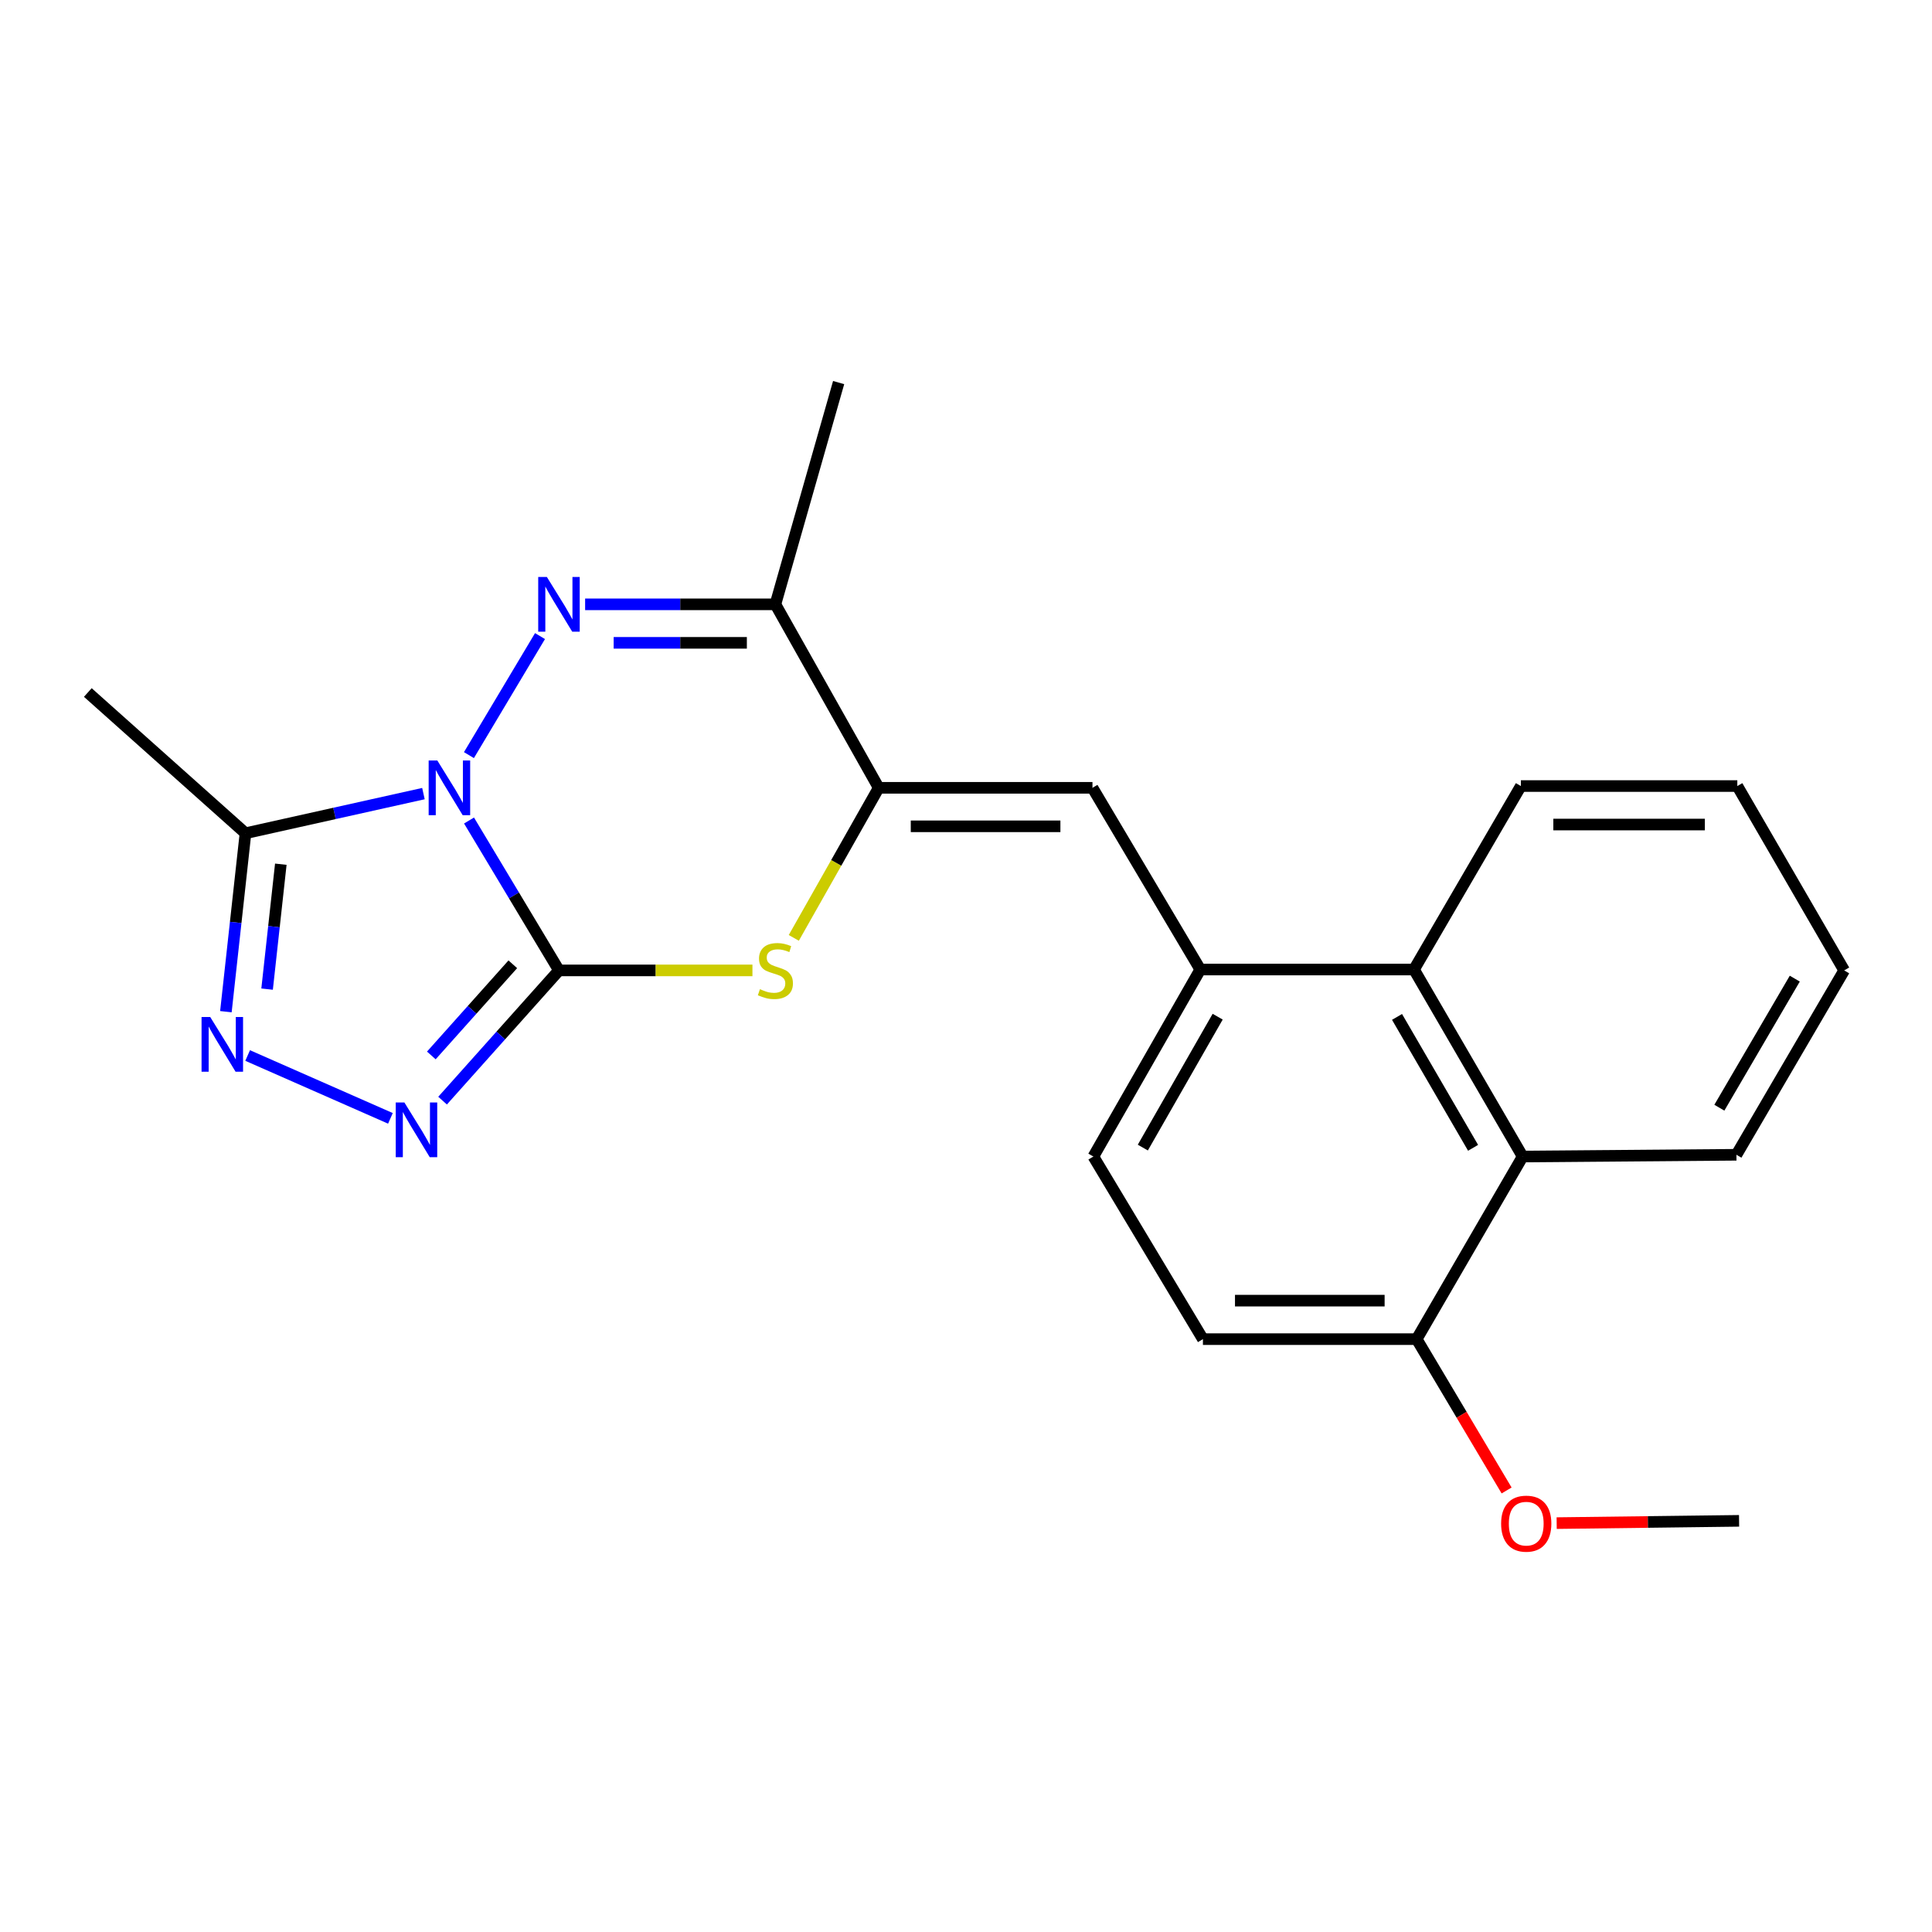 <?xml version='1.0' encoding='iso-8859-1'?>
<svg version='1.1' baseProfile='full'
              xmlns='http://www.w3.org/2000/svg'
                      xmlns:rdkit='http://www.rdkit.org/xml'
                      xmlns:xlink='http://www.w3.org/1999/xlink'
                  xml:space='preserve'
width='1000px' height='1000px' viewBox='0 0 1000 1000'>
<!-- END OF HEADER -->
<rect style='opacity:1.0;fill:#FFFFFF;stroke:none' width='1000' height='1000' x='0' y='0'> </rect>
<path class='bond-0' d='M 242.764,424.69 L 266.042,463.484' style='fill:none;fill-rule:evenodd;stroke:#0000FF;stroke-width:6px;stroke-linecap:butt;stroke-linejoin:miter;stroke-opacity:1' />
<path class='bond-0' d='M 266.042,463.484 L 289.319,502.279' style='fill:none;fill-rule:evenodd;stroke:#000000;stroke-width:6px;stroke-linecap:butt;stroke-linejoin:miter;stroke-opacity:1' />
<path class='bond-1' d='M 242.72,390.849 L 279.508,329.238' style='fill:none;fill-rule:evenodd;stroke:#0000FF;stroke-width:6px;stroke-linecap:butt;stroke-linejoin:miter;stroke-opacity:1' />
<path class='bond-5' d='M 219.171,410.769 L 173.117,421.027' style='fill:none;fill-rule:evenodd;stroke:#0000FF;stroke-width:6px;stroke-linecap:butt;stroke-linejoin:miter;stroke-opacity:1' />
<path class='bond-5' d='M 173.117,421.027 L 127.064,431.284' style='fill:none;fill-rule:evenodd;stroke:#000000;stroke-width:6px;stroke-linecap:butt;stroke-linejoin:miter;stroke-opacity:1' />
<path class='bond-2' d='M 289.319,502.279 L 259.197,535.981' style='fill:none;fill-rule:evenodd;stroke:#000000;stroke-width:6px;stroke-linecap:butt;stroke-linejoin:miter;stroke-opacity:1' />
<path class='bond-2' d='M 259.197,535.981 L 229.076,569.683' style='fill:none;fill-rule:evenodd;stroke:#0000FF;stroke-width:6px;stroke-linecap:butt;stroke-linejoin:miter;stroke-opacity:1' />
<path class='bond-2' d='M 265.428,499.112 L 244.342,522.704' style='fill:none;fill-rule:evenodd;stroke:#000000;stroke-width:6px;stroke-linecap:butt;stroke-linejoin:miter;stroke-opacity:1' />
<path class='bond-2' d='M 244.342,522.704 L 223.257,546.296' style='fill:none;fill-rule:evenodd;stroke:#0000FF;stroke-width:6px;stroke-linecap:butt;stroke-linejoin:miter;stroke-opacity:1' />
<path class='bond-3' d='M 289.319,502.279 L 339.392,502.279' style='fill:none;fill-rule:evenodd;stroke:#000000;stroke-width:6px;stroke-linecap:butt;stroke-linejoin:miter;stroke-opacity:1' />
<path class='bond-3' d='M 339.392,502.279 L 389.464,502.279' style='fill:none;fill-rule:evenodd;stroke:#CCCC00;stroke-width:6px;stroke-linecap:butt;stroke-linejoin:miter;stroke-opacity:1' />
<path class='bond-7' d='M 302.86,312.805 L 352.102,312.805' style='fill:none;fill-rule:evenodd;stroke:#0000FF;stroke-width:6px;stroke-linecap:butt;stroke-linejoin:miter;stroke-opacity:1' />
<path class='bond-7' d='M 352.102,312.805 L 401.345,312.805' style='fill:none;fill-rule:evenodd;stroke:#000000;stroke-width:6px;stroke-linecap:butt;stroke-linejoin:miter;stroke-opacity:1' />
<path class='bond-7' d='M 317.633,332.729 L 352.102,332.729' style='fill:none;fill-rule:evenodd;stroke:#0000FF;stroke-width:6px;stroke-linecap:butt;stroke-linejoin:miter;stroke-opacity:1' />
<path class='bond-7' d='M 352.102,332.729 L 386.572,332.729' style='fill:none;fill-rule:evenodd;stroke:#000000;stroke-width:6px;stroke-linecap:butt;stroke-linejoin:miter;stroke-opacity:1' />
<path class='bond-23' d='M 202.083,578.859 L 128.182,546.328' style='fill:none;fill-rule:evenodd;stroke:#0000FF;stroke-width:6px;stroke-linecap:butt;stroke-linejoin:miter;stroke-opacity:1' />
<path class='bond-24' d='M 410.87,485.444 L 432.844,446.609' style='fill:none;fill-rule:evenodd;stroke:#CCCC00;stroke-width:6px;stroke-linecap:butt;stroke-linejoin:miter;stroke-opacity:1' />
<path class='bond-24' d='M 432.844,446.609 L 454.818,407.774' style='fill:none;fill-rule:evenodd;stroke:#000000;stroke-width:6px;stroke-linecap:butt;stroke-linejoin:miter;stroke-opacity:1' />
<path class='bond-4' d='M 454.818,407.774 L 401.345,312.805' style='fill:none;fill-rule:evenodd;stroke:#000000;stroke-width:6px;stroke-linecap:butt;stroke-linejoin:miter;stroke-opacity:1' />
<path class='bond-8' d='M 454.818,407.774 L 565.46,407.774' style='fill:none;fill-rule:evenodd;stroke:#000000;stroke-width:6px;stroke-linecap:butt;stroke-linejoin:miter;stroke-opacity:1' />
<path class='bond-8' d='M 471.414,427.698 L 548.864,427.698' style='fill:none;fill-rule:evenodd;stroke:#000000;stroke-width:6px;stroke-linecap:butt;stroke-linejoin:miter;stroke-opacity:1' />
<path class='bond-6' d='M 127.064,431.284 L 121.993,477.465' style='fill:none;fill-rule:evenodd;stroke:#000000;stroke-width:6px;stroke-linecap:butt;stroke-linejoin:miter;stroke-opacity:1' />
<path class='bond-6' d='M 121.993,477.465 L 116.922,523.646' style='fill:none;fill-rule:evenodd;stroke:#0000FF;stroke-width:6px;stroke-linecap:butt;stroke-linejoin:miter;stroke-opacity:1' />
<path class='bond-6' d='M 145.347,447.313 L 141.797,479.64' style='fill:none;fill-rule:evenodd;stroke:#000000;stroke-width:6px;stroke-linecap:butt;stroke-linejoin:miter;stroke-opacity:1' />
<path class='bond-6' d='M 141.797,479.64 L 138.248,511.966' style='fill:none;fill-rule:evenodd;stroke:#0000FF;stroke-width:6px;stroke-linecap:butt;stroke-linejoin:miter;stroke-opacity:1' />
<path class='bond-15' d='M 127.064,431.284 L 45.455,358.441' style='fill:none;fill-rule:evenodd;stroke:#000000;stroke-width:6px;stroke-linecap:butt;stroke-linejoin:miter;stroke-opacity:1' />
<path class='bond-16' d='M 401.345,312.805 L 434.075,198.023' style='fill:none;fill-rule:evenodd;stroke:#000000;stroke-width:6px;stroke-linecap:butt;stroke-linejoin:miter;stroke-opacity:1' />
<path class='bond-9' d='M 565.46,407.774 L 621.268,501.825' style='fill:none;fill-rule:evenodd;stroke:#000000;stroke-width:6px;stroke-linecap:butt;stroke-linejoin:miter;stroke-opacity:1' />
<path class='bond-10' d='M 621.268,501.825 L 731.888,501.825' style='fill:none;fill-rule:evenodd;stroke:#000000;stroke-width:6px;stroke-linecap:butt;stroke-linejoin:miter;stroke-opacity:1' />
<path class='bond-13' d='M 621.268,501.825 L 565.925,598.62' style='fill:none;fill-rule:evenodd;stroke:#000000;stroke-width:6px;stroke-linecap:butt;stroke-linejoin:miter;stroke-opacity:1' />
<path class='bond-13' d='M 630.263,526.233 L 591.522,593.99' style='fill:none;fill-rule:evenodd;stroke:#000000;stroke-width:6px;stroke-linecap:butt;stroke-linejoin:miter;stroke-opacity:1' />
<path class='bond-11' d='M 731.888,501.825 L 788.128,598.62' style='fill:none;fill-rule:evenodd;stroke:#000000;stroke-width:6px;stroke-linecap:butt;stroke-linejoin:miter;stroke-opacity:1' />
<path class='bond-11' d='M 723.097,526.353 L 762.465,594.11' style='fill:none;fill-rule:evenodd;stroke:#000000;stroke-width:6px;stroke-linecap:butt;stroke-linejoin:miter;stroke-opacity:1' />
<path class='bond-18' d='M 731.888,501.825 L 787.198,406.856' style='fill:none;fill-rule:evenodd;stroke:#000000;stroke-width:6px;stroke-linecap:butt;stroke-linejoin:miter;stroke-opacity:1' />
<path class='bond-19' d='M 788.128,598.62 L 898.77,597.713' style='fill:none;fill-rule:evenodd;stroke:#000000;stroke-width:6px;stroke-linecap:butt;stroke-linejoin:miter;stroke-opacity:1' />
<path class='bond-25' d='M 788.128,598.62 L 733.272,693.136' style='fill:none;fill-rule:evenodd;stroke:#000000;stroke-width:6px;stroke-linecap:butt;stroke-linejoin:miter;stroke-opacity:1' />
<path class='bond-12' d='M 733.272,693.136 L 622.63,693.136' style='fill:none;fill-rule:evenodd;stroke:#000000;stroke-width:6px;stroke-linecap:butt;stroke-linejoin:miter;stroke-opacity:1' />
<path class='bond-12' d='M 716.676,673.212 L 639.226,673.212' style='fill:none;fill-rule:evenodd;stroke:#000000;stroke-width:6px;stroke-linecap:butt;stroke-linejoin:miter;stroke-opacity:1' />
<path class='bond-17' d='M 733.272,693.136 L 756.545,732.299' style='fill:none;fill-rule:evenodd;stroke:#000000;stroke-width:6px;stroke-linecap:butt;stroke-linejoin:miter;stroke-opacity:1' />
<path class='bond-17' d='M 756.545,732.299 L 779.818,771.463' style='fill:none;fill-rule:evenodd;stroke:#FF0000;stroke-width:6px;stroke-linecap:butt;stroke-linejoin:miter;stroke-opacity:1' />
<path class='bond-14' d='M 565.925,598.62 L 622.63,693.136' style='fill:none;fill-rule:evenodd;stroke:#000000;stroke-width:6px;stroke-linecap:butt;stroke-linejoin:miter;stroke-opacity:1' />
<path class='bond-20' d='M 805.731,788.362 L 852.937,787.774' style='fill:none;fill-rule:evenodd;stroke:#FF0000;stroke-width:6px;stroke-linecap:butt;stroke-linejoin:miter;stroke-opacity:1' />
<path class='bond-20' d='M 852.937,787.774 L 900.143,787.186' style='fill:none;fill-rule:evenodd;stroke:#000000;stroke-width:6px;stroke-linecap:butt;stroke-linejoin:miter;stroke-opacity:1' />
<path class='bond-21' d='M 787.198,406.856 L 899.235,406.856' style='fill:none;fill-rule:evenodd;stroke:#000000;stroke-width:6px;stroke-linecap:butt;stroke-linejoin:miter;stroke-opacity:1' />
<path class='bond-21' d='M 804.004,426.779 L 882.43,426.779' style='fill:none;fill-rule:evenodd;stroke:#000000;stroke-width:6px;stroke-linecap:butt;stroke-linejoin:miter;stroke-opacity:1' />
<path class='bond-26' d='M 898.77,597.713 L 954.545,502.279' style='fill:none;fill-rule:evenodd;stroke:#000000;stroke-width:6px;stroke-linecap:butt;stroke-linejoin:miter;stroke-opacity:1' />
<path class='bond-26' d='M 889.935,573.344 L 928.978,506.541' style='fill:none;fill-rule:evenodd;stroke:#000000;stroke-width:6px;stroke-linecap:butt;stroke-linejoin:miter;stroke-opacity:1' />
<path class='bond-22' d='M 899.235,406.856 L 954.545,502.279' style='fill:none;fill-rule:evenodd;stroke:#000000;stroke-width:6px;stroke-linecap:butt;stroke-linejoin:miter;stroke-opacity:1' />
<path  class='atom-0' d='M 226.354 393.614
L 235.634 408.614
Q 236.554 410.094, 238.034 412.774
Q 239.514 415.454, 239.594 415.614
L 239.594 393.614
L 243.354 393.614
L 243.354 421.934
L 239.474 421.934
L 229.514 405.534
Q 228.354 403.614, 227.114 401.414
Q 225.914 399.214, 225.554 398.534
L 225.554 421.934
L 221.874 421.934
L 221.874 393.614
L 226.354 393.614
' fill='#0000FF'/>
<path  class='atom-2' d='M 283.059 298.645
L 292.339 313.645
Q 293.259 315.125, 294.739 317.805
Q 296.219 320.485, 296.299 320.645
L 296.299 298.645
L 300.059 298.645
L 300.059 326.965
L 296.179 326.965
L 286.219 310.565
Q 285.059 308.645, 283.819 306.445
Q 282.619 304.245, 282.259 303.565
L 282.259 326.965
L 278.579 326.965
L 278.579 298.645
L 283.059 298.645
' fill='#0000FF'/>
<path  class='atom-3' d='M 209.309 570.635
L 218.589 585.635
Q 219.509 587.115, 220.989 589.795
Q 222.469 592.475, 222.549 592.635
L 222.549 570.635
L 226.309 570.635
L 226.309 598.955
L 222.429 598.955
L 212.469 582.555
Q 211.309 580.635, 210.069 578.435
Q 208.869 576.235, 208.509 575.555
L 208.509 598.955
L 204.829 598.955
L 204.829 570.635
L 209.309 570.635
' fill='#0000FF'/>
<path  class='atom-4' d='M 393.345 511.999
Q 393.665 512.119, 394.985 512.679
Q 396.305 513.239, 397.745 513.599
Q 399.225 513.919, 400.665 513.919
Q 403.345 513.919, 404.905 512.639
Q 406.465 511.319, 406.465 509.039
Q 406.465 507.479, 405.665 506.519
Q 404.905 505.559, 403.705 505.039
Q 402.505 504.519, 400.505 503.919
Q 397.985 503.159, 396.465 502.439
Q 394.985 501.719, 393.905 500.199
Q 392.865 498.679, 392.865 496.119
Q 392.865 492.559, 395.265 490.359
Q 397.705 488.159, 402.505 488.159
Q 405.785 488.159, 409.505 489.719
L 408.585 492.799
Q 405.185 491.399, 402.625 491.399
Q 399.865 491.399, 398.345 492.559
Q 396.825 493.679, 396.865 495.639
Q 396.865 497.159, 397.625 498.079
Q 398.425 498.999, 399.545 499.519
Q 400.705 500.039, 402.625 500.639
Q 405.185 501.439, 406.705 502.239
Q 408.225 503.039, 409.305 504.679
Q 410.425 506.279, 410.425 509.039
Q 410.425 512.959, 407.785 515.079
Q 405.185 517.159, 400.825 517.159
Q 398.305 517.159, 396.385 516.599
Q 394.505 516.079, 392.265 515.159
L 393.345 511.999
' fill='#CCCC00'/>
<path  class='atom-7' d='M 108.805 526.394
L 118.085 541.394
Q 119.005 542.874, 120.485 545.554
Q 121.965 548.234, 122.045 548.394
L 122.045 526.394
L 125.805 526.394
L 125.805 554.714
L 121.925 554.714
L 111.965 538.314
Q 110.805 536.394, 109.565 534.194
Q 108.365 531.994, 108.005 531.314
L 108.005 554.714
L 104.325 554.714
L 104.325 526.394
L 108.805 526.394
' fill='#0000FF'/>
<path  class='atom-18' d='M 776.977 788.638
Q 776.977 781.838, 780.337 778.038
Q 783.697 774.238, 789.977 774.238
Q 796.257 774.238, 799.617 778.038
Q 802.977 781.838, 802.977 788.638
Q 802.977 795.518, 799.577 799.438
Q 796.177 803.318, 789.977 803.318
Q 783.737 803.318, 780.337 799.438
Q 776.977 795.558, 776.977 788.638
M 789.977 800.118
Q 794.297 800.118, 796.617 797.238
Q 798.977 794.318, 798.977 788.638
Q 798.977 783.078, 796.617 780.278
Q 794.297 777.438, 789.977 777.438
Q 785.657 777.438, 783.297 780.238
Q 780.977 783.038, 780.977 788.638
Q 780.977 794.358, 783.297 797.238
Q 785.657 800.118, 789.977 800.118
' fill='#FF0000'/>
</svg>
